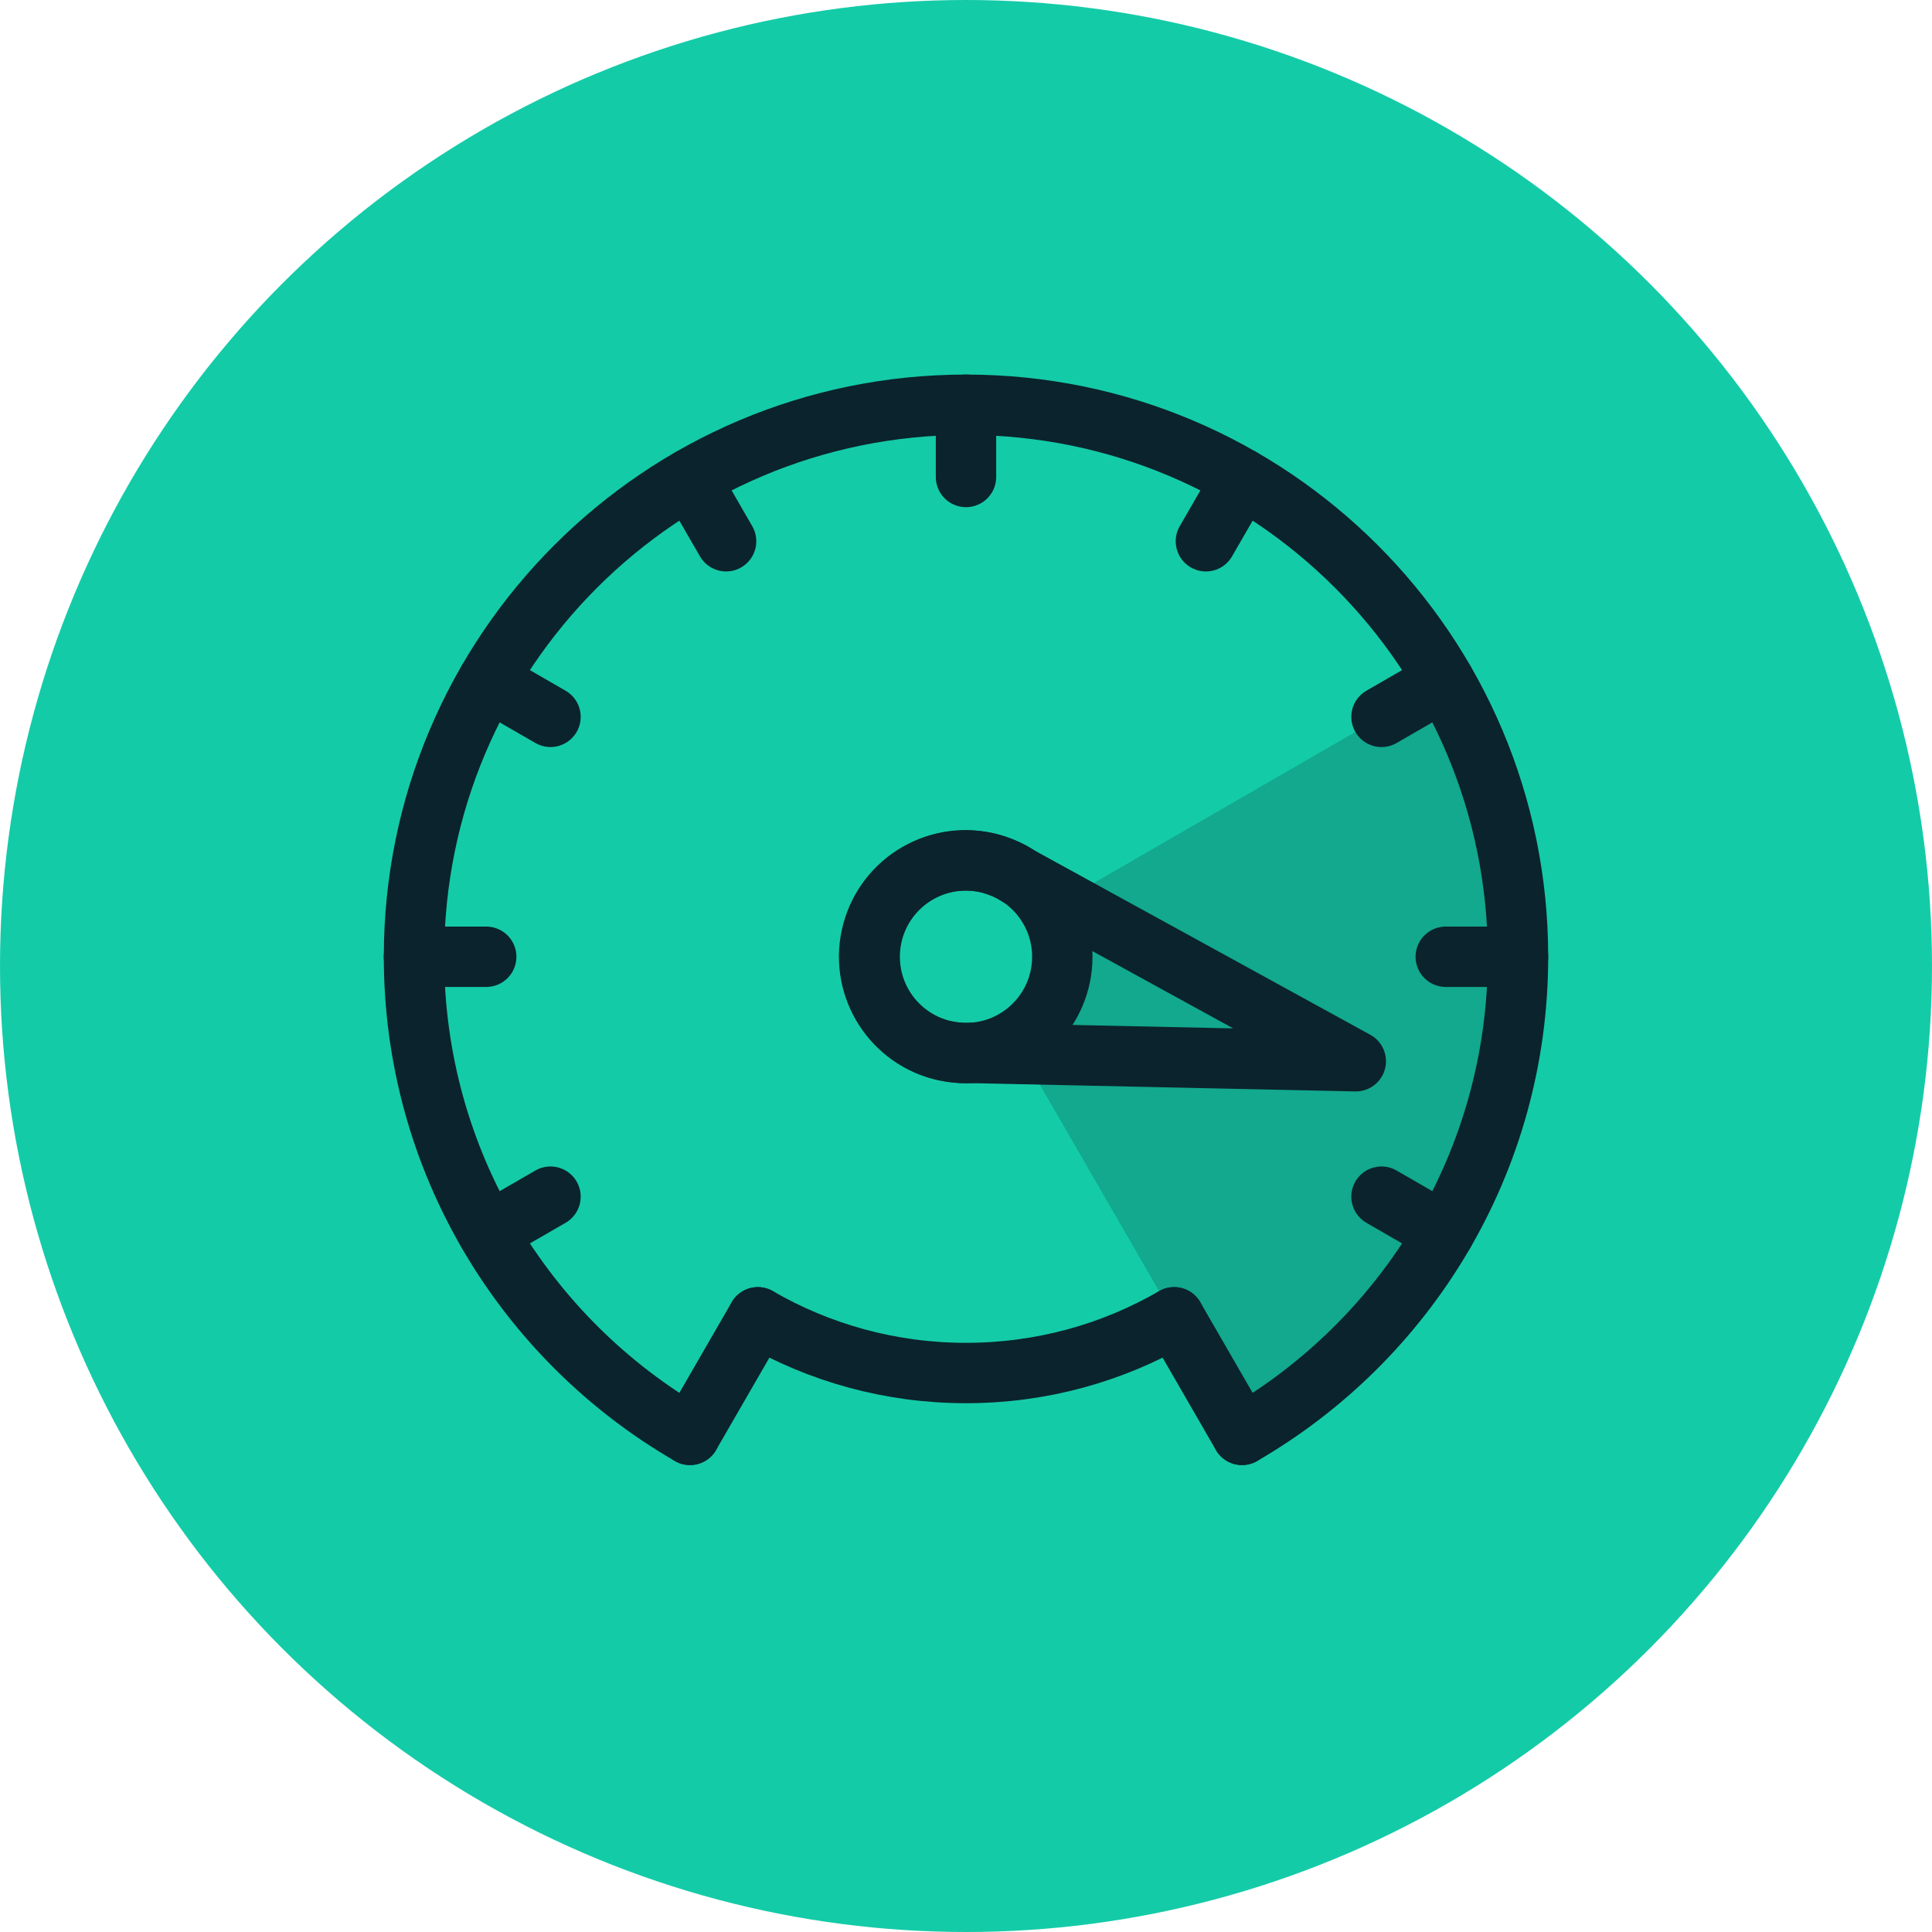 <?xml version="1.0" encoding="UTF-8"?>
<svg id="Layer_1" xmlns="http://www.w3.org/2000/svg" version="1.1" viewBox="0 0 64 64">
  <!-- Generator: Adobe Illustrator 29.4.0, SVG Export Plug-In . SVG Version: 2.1.0 Build 152)  -->
  <defs>
    <style>
      .st0 {
        fill: #0b232c;
        opacity: .2;
      }

      .st1 {
        fill: none;
        stroke: #0b232c;
        stroke-linecap: round;
        stroke-linejoin: round;
        stroke-width: 2px;
      }

      .st2 {
        fill: #14cba8;
      }
    </style>
  </defs>
  <circle class="st2" cx="32" cy="32" r="32"/>
  <path class="st0" d="M41.144,47.532l-7.327-12.691,1.368-2.219-.22-2.64,12.871-7.431s8.506,14.422-6.692,24.981Z"/>
  <line class="st1" x1="47.836" y1="40.837" x2="45.764" y2="39.641"/>
  <line class="st1" x1="50.286" y1="31.694" x2="47.893" y2="31.694"/>
  <line class="st1" x1="47.836" y1="22.551" x2="45.764" y2="23.747"/>
  <line class="st1" x1="41.143" y1="15.858" x2="39.947" y2="17.93"/>
  <line class="st1" x1="32" y1="13.408" x2="32" y2="15.801"/>
  <line class="st1" x1="22.857" y1="15.858" x2="24.053" y2="17.93"/>
  <line class="st1" x1="16.164" y1="22.551" x2="18.236" y2="23.747"/>
  <line class="st1" x1="13.714" y1="31.694" x2="16.107" y2="31.694"/>
  <line class="st1" x1="16.164" y1="40.837" x2="18.236" y2="39.641"/>
  <path class="st1" d="M22.362,47.098"/>
  <path class="st1" d="M28.9,30.866c-.456,1.702.554,3.452,2.257,3.908.059.016.119.026.179.038.258.054.515.078.769.069l.025-.002,12.782.276-11.208-6.152-.021-.014c-.214-.135-.45-.242-.7-.325-.058-.019-.114-.04-.174-.056-1.702-.456-3.452.554-3.908,2.257Z"/>
  <circle class="st1" cx="32" cy="31.694" r="3.19"/>
  <path class="st1" d="M41.144,47.532c5.465-3.162,9.142-9.071,9.142-15.838,0-10.099-8.187-18.286-18.286-18.286-10.099,0-18.286,8.187-18.286,18.286,0,6.768,3.677,12.676,9.142,15.838"/>
  <path class="st1" d="M38.895,43.637c-2.028,1.174-4.383,1.846-6.895,1.846s-4.867-.672-6.895-1.846"/>
  <line class="st1" x1="22.856" y1="47.532" x2="25.105" y2="43.637"/>
  <line class="st1" x1="41.144" y1="47.532" x2="38.895" y2="43.637"/>
</svg>